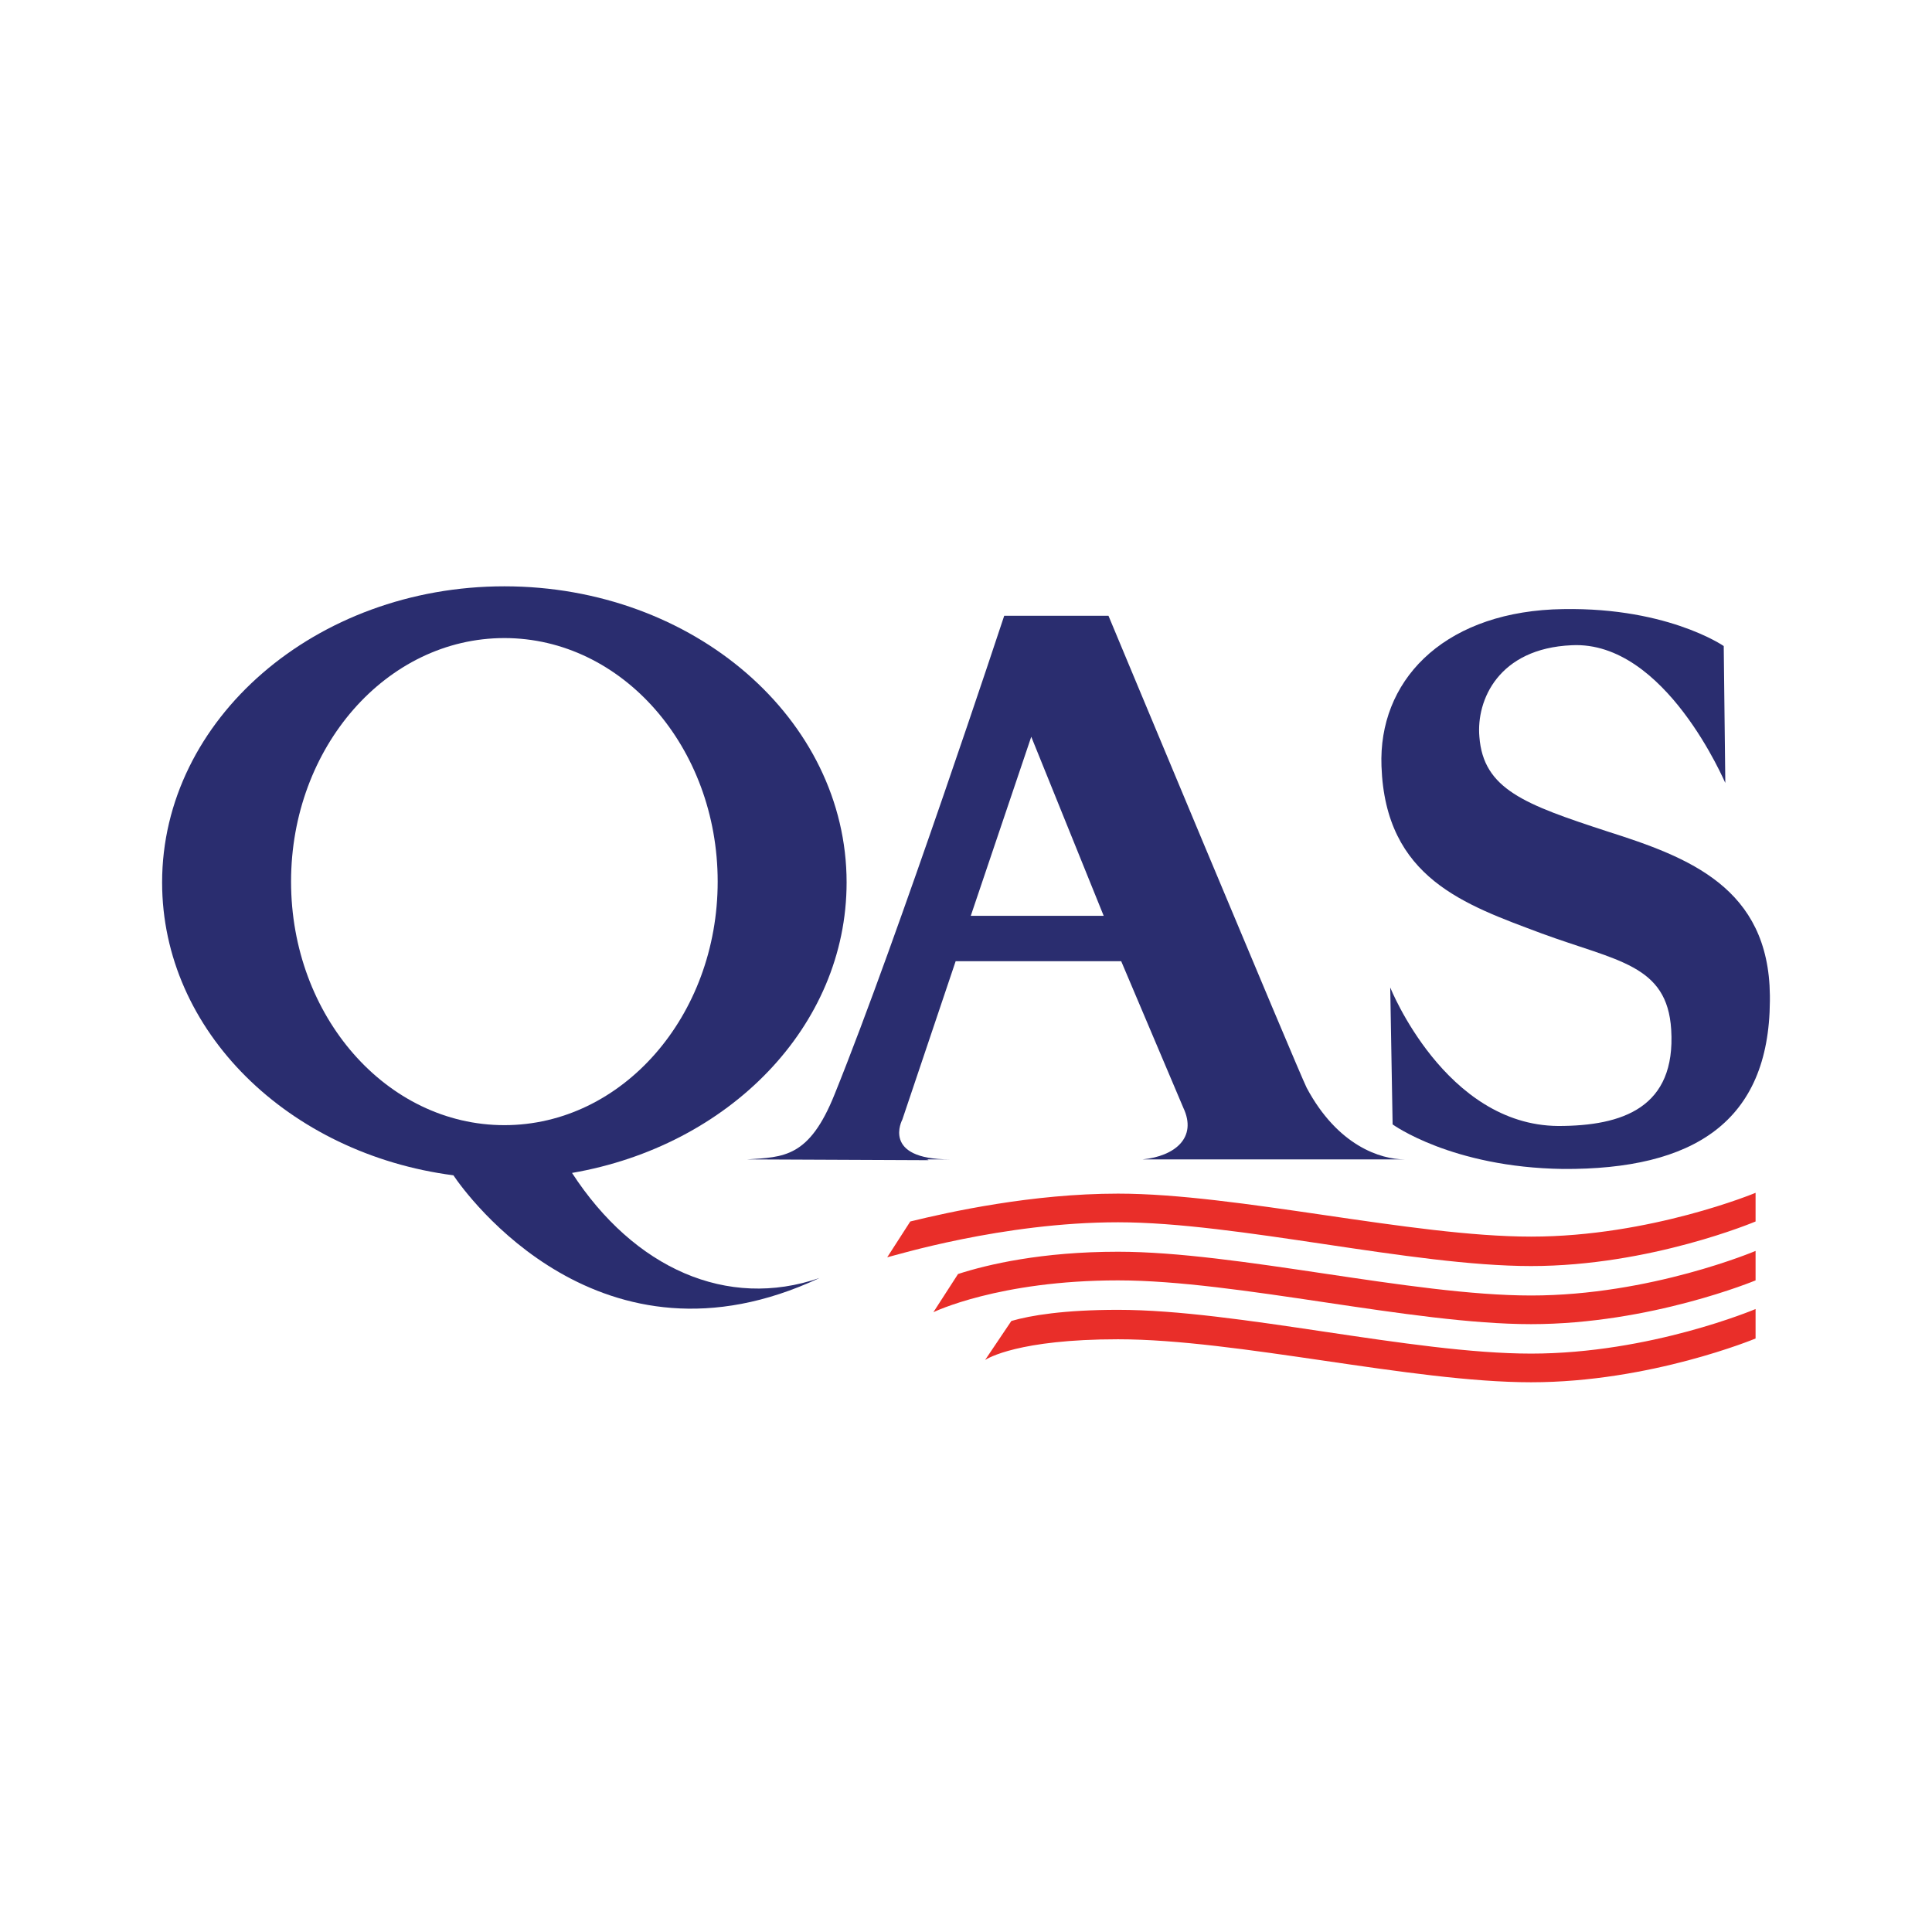 <?xml version="1.0" encoding="utf-8"?>
<!-- Generator: Adobe Illustrator 13.0.0, SVG Export Plug-In . SVG Version: 6.00 Build 14948)  -->
<!DOCTYPE svg PUBLIC "-//W3C//DTD SVG 1.0//EN" "http://www.w3.org/TR/2001/REC-SVG-20010904/DTD/svg10.dtd">
<svg version="1.0" id="Layer_1" xmlns="http://www.w3.org/2000/svg" xmlns:xlink="http://www.w3.org/1999/xlink" x="0px" y="0px"
	 width="192.756px" height="192.756px" viewBox="0 0 192.756 192.756" enable-background="new 0 0 192.756 192.756"
	 xml:space="preserve">
<g>
	<polygon fill-rule="evenodd" clip-rule="evenodd" fill="#FFFFFF" points="0,0 192.756,0 192.756,192.756 0,192.756 0,0 	"/>
	<path fill-rule="evenodd" clip-rule="evenodd" fill="#2A2D6F" d="M160.382,82.957c-8.259-2.7-12.388-4.209-12.784-9.45
		c-0.317-3.652,1.905-8.814,9.211-9.132c9.371-0.477,15.326,13.818,15.326,13.738l-0.158-13.658c0,0-5.956-4.129-17.073-3.653
		c-11.117,0.555-17.392,7.226-17.073,15.644c0.396,11.197,8.338,13.817,15.961,16.677c7.544,2.779,12.547,3.096,12.944,9.609
		c0.477,7.781-4.845,9.607-11.276,9.607c-11.276-0.08-16.756-13.816-16.756-13.816l0.238,13.658c0,0,5.877,4.287,16.994,4.447
		c13.023,0.078,20.567-4.686,20.646-16.756v-0.564C176.464,88.569,168.5,85.533,160.382,82.957L160.382,82.957z"/>
	<path fill-rule="evenodd" clip-rule="evenodd" fill="#2A2D6F" d="M114.007,115.672h26.126c-2.383,0-6.671-1.348-9.768-7.146
		c-0.873-1.746-19.772-47.089-19.772-47.089h-10.403c0,0-10.562,32.002-16.915,47.726c-2.541,6.352-5.082,6.273-8.735,6.51
		l18.105,0.08c-0.079-0.08-0.238-0.08-0.317-0.08c0.953,0,1.747,0,2.461,0c-6.909,0-4.764-3.969-4.764-3.969l5.32-15.802h16.518
		l6.193,14.611C119.486,113.529,117.184,115.355,114.007,115.672L114.007,115.672z M96.854,91.374l6.035-17.868l7.227,17.868H96.854
		L96.854,91.374z"/>
	<path fill-rule="evenodd" clip-rule="evenodd" fill="#2A2D6F" d="M57.07,117.023c15.644-2.699,27.396-14.611,27.396-28.985
		c0-16.279-15.247-29.541-34.146-29.541c-18.82,0-34.146,13.261-34.146,29.541c0,14.85,12.626,27.079,29.064,29.223
		c1.271,1.906,14.691,20.488,36.528,10.244C72.555,130.682,63.264,126.553,57.07,117.023L57.07,117.023z M29.039,87.959
		c0-13.42,9.529-24.299,21.282-24.299c11.752,0,21.282,10.879,21.282,24.299c0,13.419-9.529,24.298-21.282,24.298
		C38.567,112.258,29.039,101.379,29.039,87.959L29.039,87.959z"/>
	<path fill-rule="evenodd" clip-rule="evenodd" fill="#E92E29" d="M152.759,129.252c-11.911,0-29.302-4.367-41.214-4.367
		c-7.623,0-13.023,1.271-15.961,2.223l-2.461,3.812l0,0c0,0,6.511-3.176,18.422-3.176c11.912,0,29.303,4.367,41.214,4.367
		c11.912,0,22.395-4.367,22.395-4.367v-2.939C175.153,124.805,164.671,129.252,152.759,129.252L152.759,129.252z"/>
	<path fill-rule="evenodd" clip-rule="evenodd" fill="#E92E29" d="M152.759,123.377c-11.911,0-29.302-4.289-41.214-4.289
		c-8.576,0-16.834,1.826-20.726,2.779l-2.302,3.574c0.715-0.16,11.515-3.494,23.028-3.494c11.912,0,29.303,4.367,41.214,4.367
		c11.912,0,22.395-4.447,22.395-4.447v-2.859C175.153,119.008,164.671,123.377,152.759,123.377L152.759,123.377z"/>
	<path fill-rule="evenodd" clip-rule="evenodd" fill="#E92E29" d="M152.759,135.049c-11.911,0-29.302-4.367-41.214-4.367
		c-5.399,0-8.735,0.557-10.641,1.111l-2.62,3.893c0.237-0.16,3.335-2.066,13.261-2.066c11.912,0,29.303,4.289,41.214,4.289
		c11.912,0,22.395-4.367,22.395-4.367v-2.939C175.153,130.602,164.671,135.049,152.759,135.049L152.759,135.049z"/>
</g>
</svg>
